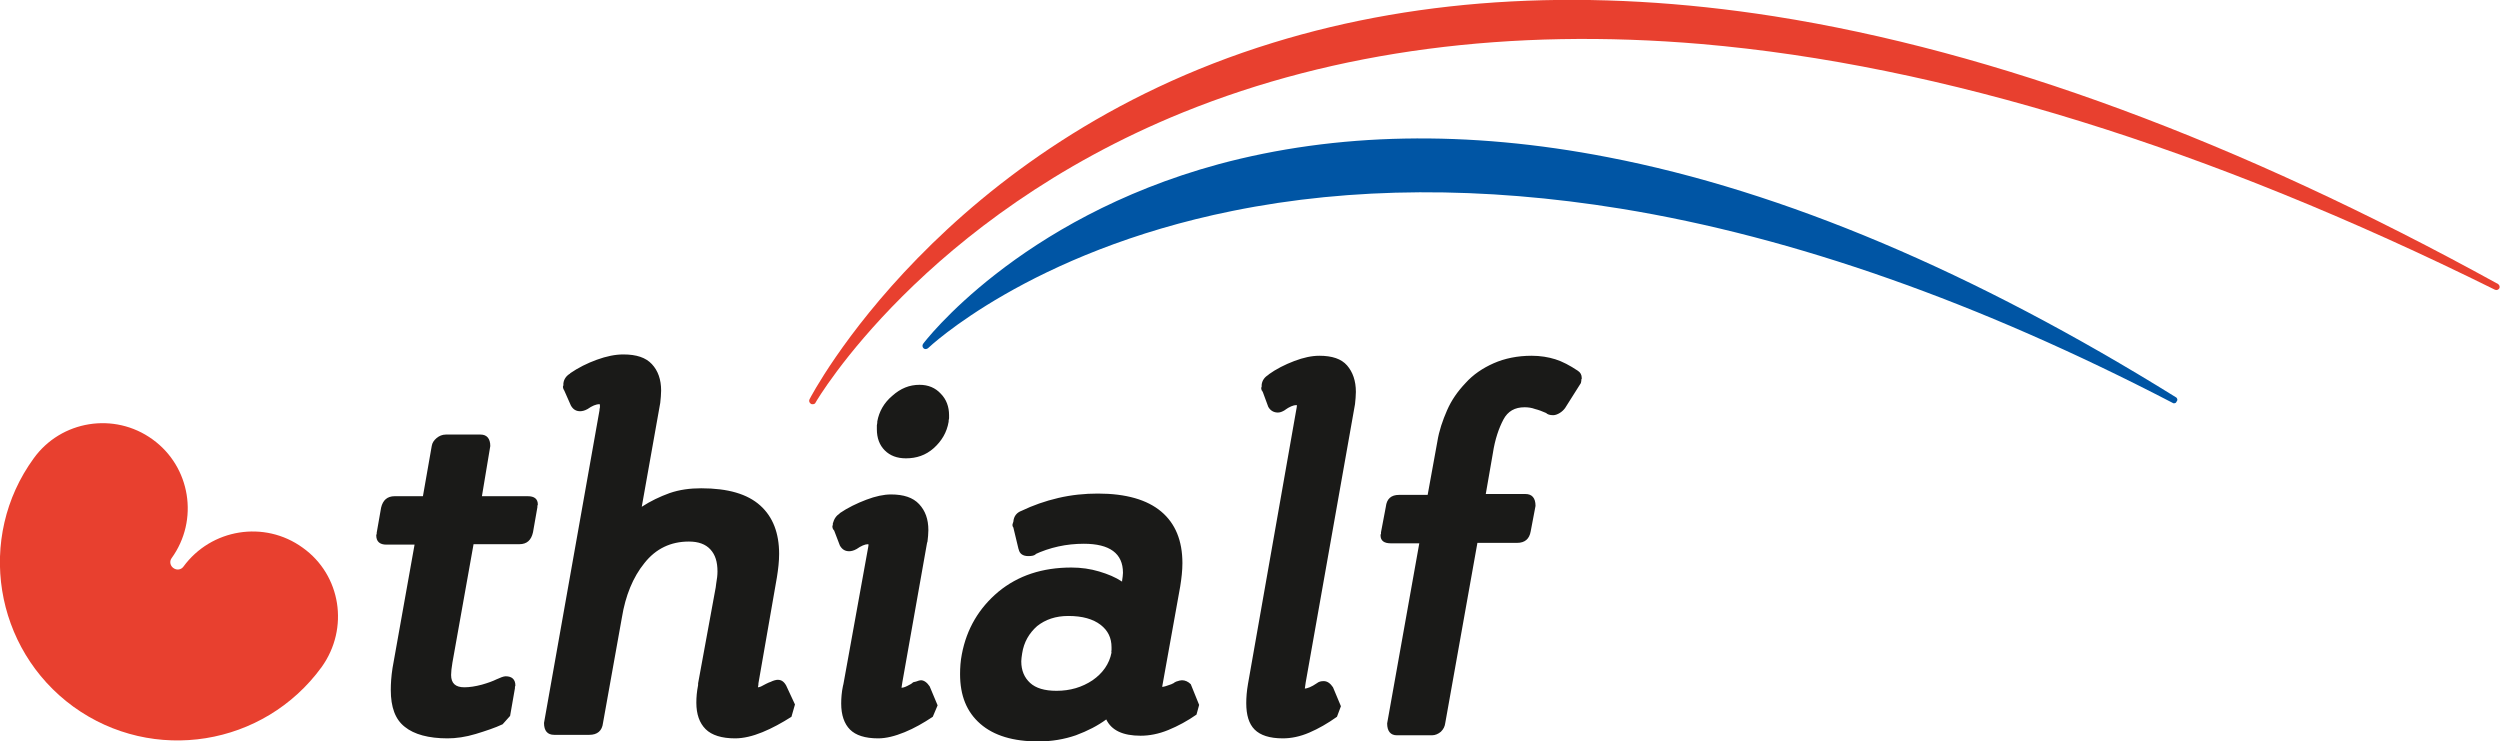 <svg id="Laag_1" xmlns="http://www.w3.org/2000/svg" viewBox="0 0 567.7 168.3" width="2500" height="741"><style>.st0{fill:#e8402f}.st1{fill:#0055a4}.st2{fill:#1a1a18}</style><path class="st0" d="M567.3 64.5C508.3 32 453 11.6 402.9 3.7c-41.5-6.5-79.7-4.5-113.8 6-75.2 23.1-105 80.4-105.3 81-.2.4 0 .8.3 1 .1.1.2.1.3.1h.2c.2 0 .5-.1.6-.4.2-.4 24.6-42 83.5-65.9 34.6-14 74.2-19.2 117.7-15.5 54.4 4.7 115 23.5 180.2 55.8.4.2.8 0 1-.3.2-.4 0-.8-.3-1z"/><path class="st1" d="M494.1 90.2c-45.7-28.4-89.1-46.8-129-54.5-31.9-6.2-61.7-5.6-88.4 1.6-45.6 12.4-66.9 40.5-67.1 40.8-.2.3-.2.7.1 1 .3.3.7.2 1 0 .2-.2 23.1-21.9 69.2-31.2 27.1-5.5 56.8-5.6 88.2-.5 39.3 6.4 81.4 21.3 125.3 44.1.1.1.2.1.3.1.3 0 .5-.1.6-.4.3-.3.2-.8-.2-1z"/><path class="st2" d="M355.4 92.7c-.3.4-.7.8-1.2 1.1-.5.3-1 .5-1.5.5-.8 0-1.3-.2-1.6-.5-.9-.4-1.7-.7-2.5-.9-.8-.3-1.6-.4-2.4-.4-2.2 0-3.8.9-4.8 2.8s-1.9 4.4-2.4 7.7l-1.6 9.2h9c1.5 0 2.3.9 2.3 2.7l-1.1 5.8c-.3 1.7-1.3 2.6-3.1 2.6h-9l-7.3 40.9c-.1.8-.4 1.4-1 2-.6.5-1.3.8-2 .8h-8c-1.4 0-2.2-.9-2.2-2.7l7.3-40.9h-6.5c-1.5 0-2.3-.6-2.3-1.8 0-.1 0-.3.1-.3v-.4l1.1-5.8c.2-1.8 1.2-2.7 3-2.7h6.5l2.2-12.1c.4-2.5 1.2-4.8 2.2-7.1 1-2.3 2.4-4.3 4.2-6.2 1.7-1.9 3.9-3.4 6.4-4.5 2.5-1.1 5.4-1.7 8.6-1.7 2 0 3.8.3 5.4.8 1.6.5 3.3 1.4 5.1 2.6.6.4.9.9.9 1.7 0 .1 0 .2-.1.3v.3l-.1.5-3.6 5.7zm-51.8 70.1c-2.1 1.5-4.2 2.7-6.3 3.6-2.1.9-4.1 1.3-6 1.3-3 0-5.1-.7-6.4-2-1.3-1.3-1.9-3.3-1.9-6 0-1.2.1-2.7.4-4.4l10.9-61.9c.1-.6.2-1 .2-1.2 0-.1 0-.2-.1-.2-.7 0-1.6.4-2.6 1.1l.2-.1c-.6.4-1.2.7-1.8.7-.9 0-1.7-.4-2.2-1.3l-1.4-3.8.1.4c-.2-.3-.3-.6-.3-.9l.1-.3v-.4c.1-1 .7-1.8 1.6-2.3h-.1c1.8-1.3 3.8-2.3 5.9-3.1 2.1-.8 4-1.2 5.7-1.2 2.9 0 5 .7 6.3 2.2 1.3 1.5 2 3.5 2 6 0 .9-.1 1.8-.2 2.8L296.5 155c-.1.8-.2 1.3-.2 1.4.2 0 .6-.1 1.1-.3.5-.2 1-.5 1.6-.9.5-.4 1-.5 1.6-.5.8 0 1.5.5 2.1 1.4l1.8 4.3-.9 2.4zm-51.2-15.2v-.6c0-2.1-.8-3.8-2.5-5.1-1.7-1.3-4.1-2-7.3-2-2.9 0-5.2.8-7.1 2.3-1.8 1.6-3 3.6-3.4 6.2-.1.7-.2 1.3-.2 1.8 0 2.1.7 3.7 2 4.9 1.3 1.2 3.3 1.8 6 1.8 3.1 0 5.8-.8 8.2-2.4 2.3-1.6 3.8-3.7 4.3-6.3-.1-.1 0-.3 0-.6m19.3 14.7c-2 1.4-4.2 2.6-6.4 3.5-2.2.9-4.3 1.3-6.3 1.3-4 0-6.6-1.2-7.8-3.7-1.9 1.4-4.2 2.6-6.9 3.6-2.6.9-5.5 1.4-8.5 1.4-5.7 0-10.1-1.3-13.2-4-3.1-2.7-4.6-6.4-4.6-11.3 0-1.4.1-3 .4-4.5 1.1-5.8 3.9-10.5 8.3-14.2 4.5-3.7 10-5.5 16.6-5.5 2.2 0 4.3.3 6.3.9 2 .6 3.7 1.3 5.2 2.3v-.2c.1-.7.2-1.3.2-1.8 0-4.4-3-6.6-8.9-6.6-3.9 0-7.7.8-11.3 2.5l.5-.2c-.4.4-1 .5-1.8.5-1.2 0-2-.5-2.2-1.6v.1l-1.2-5c-.1-.1-.2-.3-.2-.5 0-.1 0-.3.1-.5l.1-.3c.1-1.3.8-2.1 1.9-2.5 2.5-1.2 5.3-2.2 8.3-2.9 3-.7 6-1 9-1 6.4 0 11.2 1.4 14.4 4.1 3.2 2.7 4.8 6.6 4.8 11.7 0 1.7-.2 3.4-.5 5.3l-4.1 22.8c.4 0 1-.2 2.1-.6l.4-.2c.1 0 .2-.1.3-.2l.2-.1.2-.1c.6-.2 1-.3 1.3-.3.7 0 1.4.3 2 .9l1.9 4.7-.6 2.2zM212 101.8c-1.8 1.6-3.9 2.3-6.3 2.3-2 0-3.6-.6-4.8-1.8-1.2-1.2-1.8-2.8-1.8-4.8v-.9c.1-.4.1-.7.1-.9.4-2.2 1.5-4.2 3.4-5.8 1.9-1.7 3.9-2.5 6.2-2.5 2 0 3.6.7 4.8 2 1.3 1.3 1.9 3 1.9 4.9v.7c-.1.4-.1.6-.1.8-.4 2.4-1.6 4.4-3.4 6m-.2 61c-2.1 1.4-4.2 2.6-6.4 3.5-2.2.9-4.2 1.4-6 1.4-3 0-5.1-.7-6.4-2s-2-3.3-2-5.9c0-1.2.1-2.6.4-4l.1-.4L197 125c.1-.6.2-1 .2-1.2 0-.1 0-.2-.1-.2-.7 0-1.6.4-2.6 1.1-.7.4-1.3.5-1.7.5-.9 0-1.6-.4-2.1-1.3l-1.3-3.4c-.3-.3-.4-.6-.4-1l.1-.3v-.3c.3-1.1.8-1.8 1.6-2.3h-.1c1.9-1.3 4-2.3 6.1-3.1 2.1-.8 4-1.2 5.6-1.2 2.9 0 5 .7 6.4 2.2 1.4 1.5 2.1 3.4 2.1 5.9 0 .9-.1 1.7-.2 2.6l-.1.3-5.6 31.6c-.1.7-.2 1.2-.2 1.3.3 0 .7-.1 1.3-.4.6-.3 1-.5 1.3-.8.1-.1.4-.1.7-.2.5-.2.9-.3 1.1-.3.7 0 1.4.5 2 1.4l1.8 4.3-1.1 2.6zm-32.1 0c-2.2 1.4-4.4 2.6-6.6 3.5s-4.3 1.4-6.2 1.4c-3 0-5.3-.7-6.7-2.1-1.4-1.4-2.1-3.4-2.1-6 0-1.2.1-2.5.4-4v-.4l4-21.8.1-.8c.2-1.1.3-2 .3-2.8 0-2.2-.5-3.8-1.6-5-1.1-1.2-2.7-1.8-4.9-1.8-4.1 0-7.5 1.6-10.1 4.9-2.6 3.2-4.3 7.4-5.1 12.3l-4.3 24c-.2 1.8-1.3 2.7-3.1 2.7h-8c-1.5 0-2.3-.9-2.3-2.7l12.6-71c0-.1 0-.4.1-.7v-.3c0-.2 0-.4-.1-.4-.8 0-1.7.4-2.7 1.1-.7.4-1.3.5-1.7.5-.9 0-1.6-.4-2.1-1.3l-1.5-3.4c-.2-.3-.3-.6-.3-.9l.1-.3v-.4c.1-1 .7-1.8 1.6-2.3h-.1c1.9-1.3 3.9-2.3 6.1-3.1 2.2-.8 4.2-1.2 6-1.2 3 0 5.1.7 6.5 2.2 1.4 1.5 2.1 3.5 2.1 6 0 .9-.1 1.8-.2 2.8l-4.2 23.6c2-1.3 4.1-2.3 6.3-3.1 2.3-.8 4.7-1.1 7.2-1.1 6.1 0 10.5 1.3 13.4 3.9 2.9 2.6 4.3 6.3 4.3 11 0 1.7-.2 3.4-.5 5.3l-4.2 24.1c0 .2 0 .5-.1.8v.1c.2 0 .6-.1 1.1-.4.5-.3 1-.5 1.4-.7l.3-.1c.8-.4 1.4-.5 1.7-.5.8 0 1.4.4 1.9 1.3l2 4.3-.8 2.8zm-65.6 1.7c-1.7.8-3.8 1.5-6.1 2.2-2.3.7-4.5 1-6.4 1-4.3 0-7.6-.9-9.7-2.6-2.2-1.7-3.2-4.5-3.2-8.4 0-1.4.1-3.1.4-5l5-28h-6.4c-1.5 0-2.3-.7-2.3-2.1 0-.1 0-.2.1-.3v-.3l1-5.7c.4-1.7 1.4-2.6 3.1-2.6H96l2-11.4c.1-.7.5-1.3 1.1-1.8.6-.5 1.3-.8 2.1-.8h7.9c1.4 0 2.2.9 2.2 2.6l-1.9 11.4h10.4c1.5 0 2.3.6 2.3 1.9l-.1.3v.3l-1 5.7c-.4 1.8-1.4 2.7-3.1 2.7h-10.4l-4.8 26.9c-.2 1.2-.3 2.1-.3 2.8 0 1.9 1 2.8 3 2.8 1.2 0 2.5-.2 4-.6 1.4-.4 2.5-.8 3.3-1.2.9-.4 1.6-.7 2.1-.7 1.4 0 2.2.7 2.2 2.1l-.1.3v.3l-1.1 6.3-1.7 1.9z"/><path class="st0" d="M68.7 124.4c-8.7-6.3-20.8-4.3-27.1 4.3-.5.7-1.5.9-2.3.3-.7-.5-.9-1.5-.4-2.2 6.3-8.7 4.3-20.8-4.3-27-8.7-6.3-20.8-4.3-27 4.3-13.1 18-9 43.3 9 56.4 18.1 13.1 43.3 9 56.4-9 6.3-8.8 4.4-20.9-4.3-27.1"/></svg>